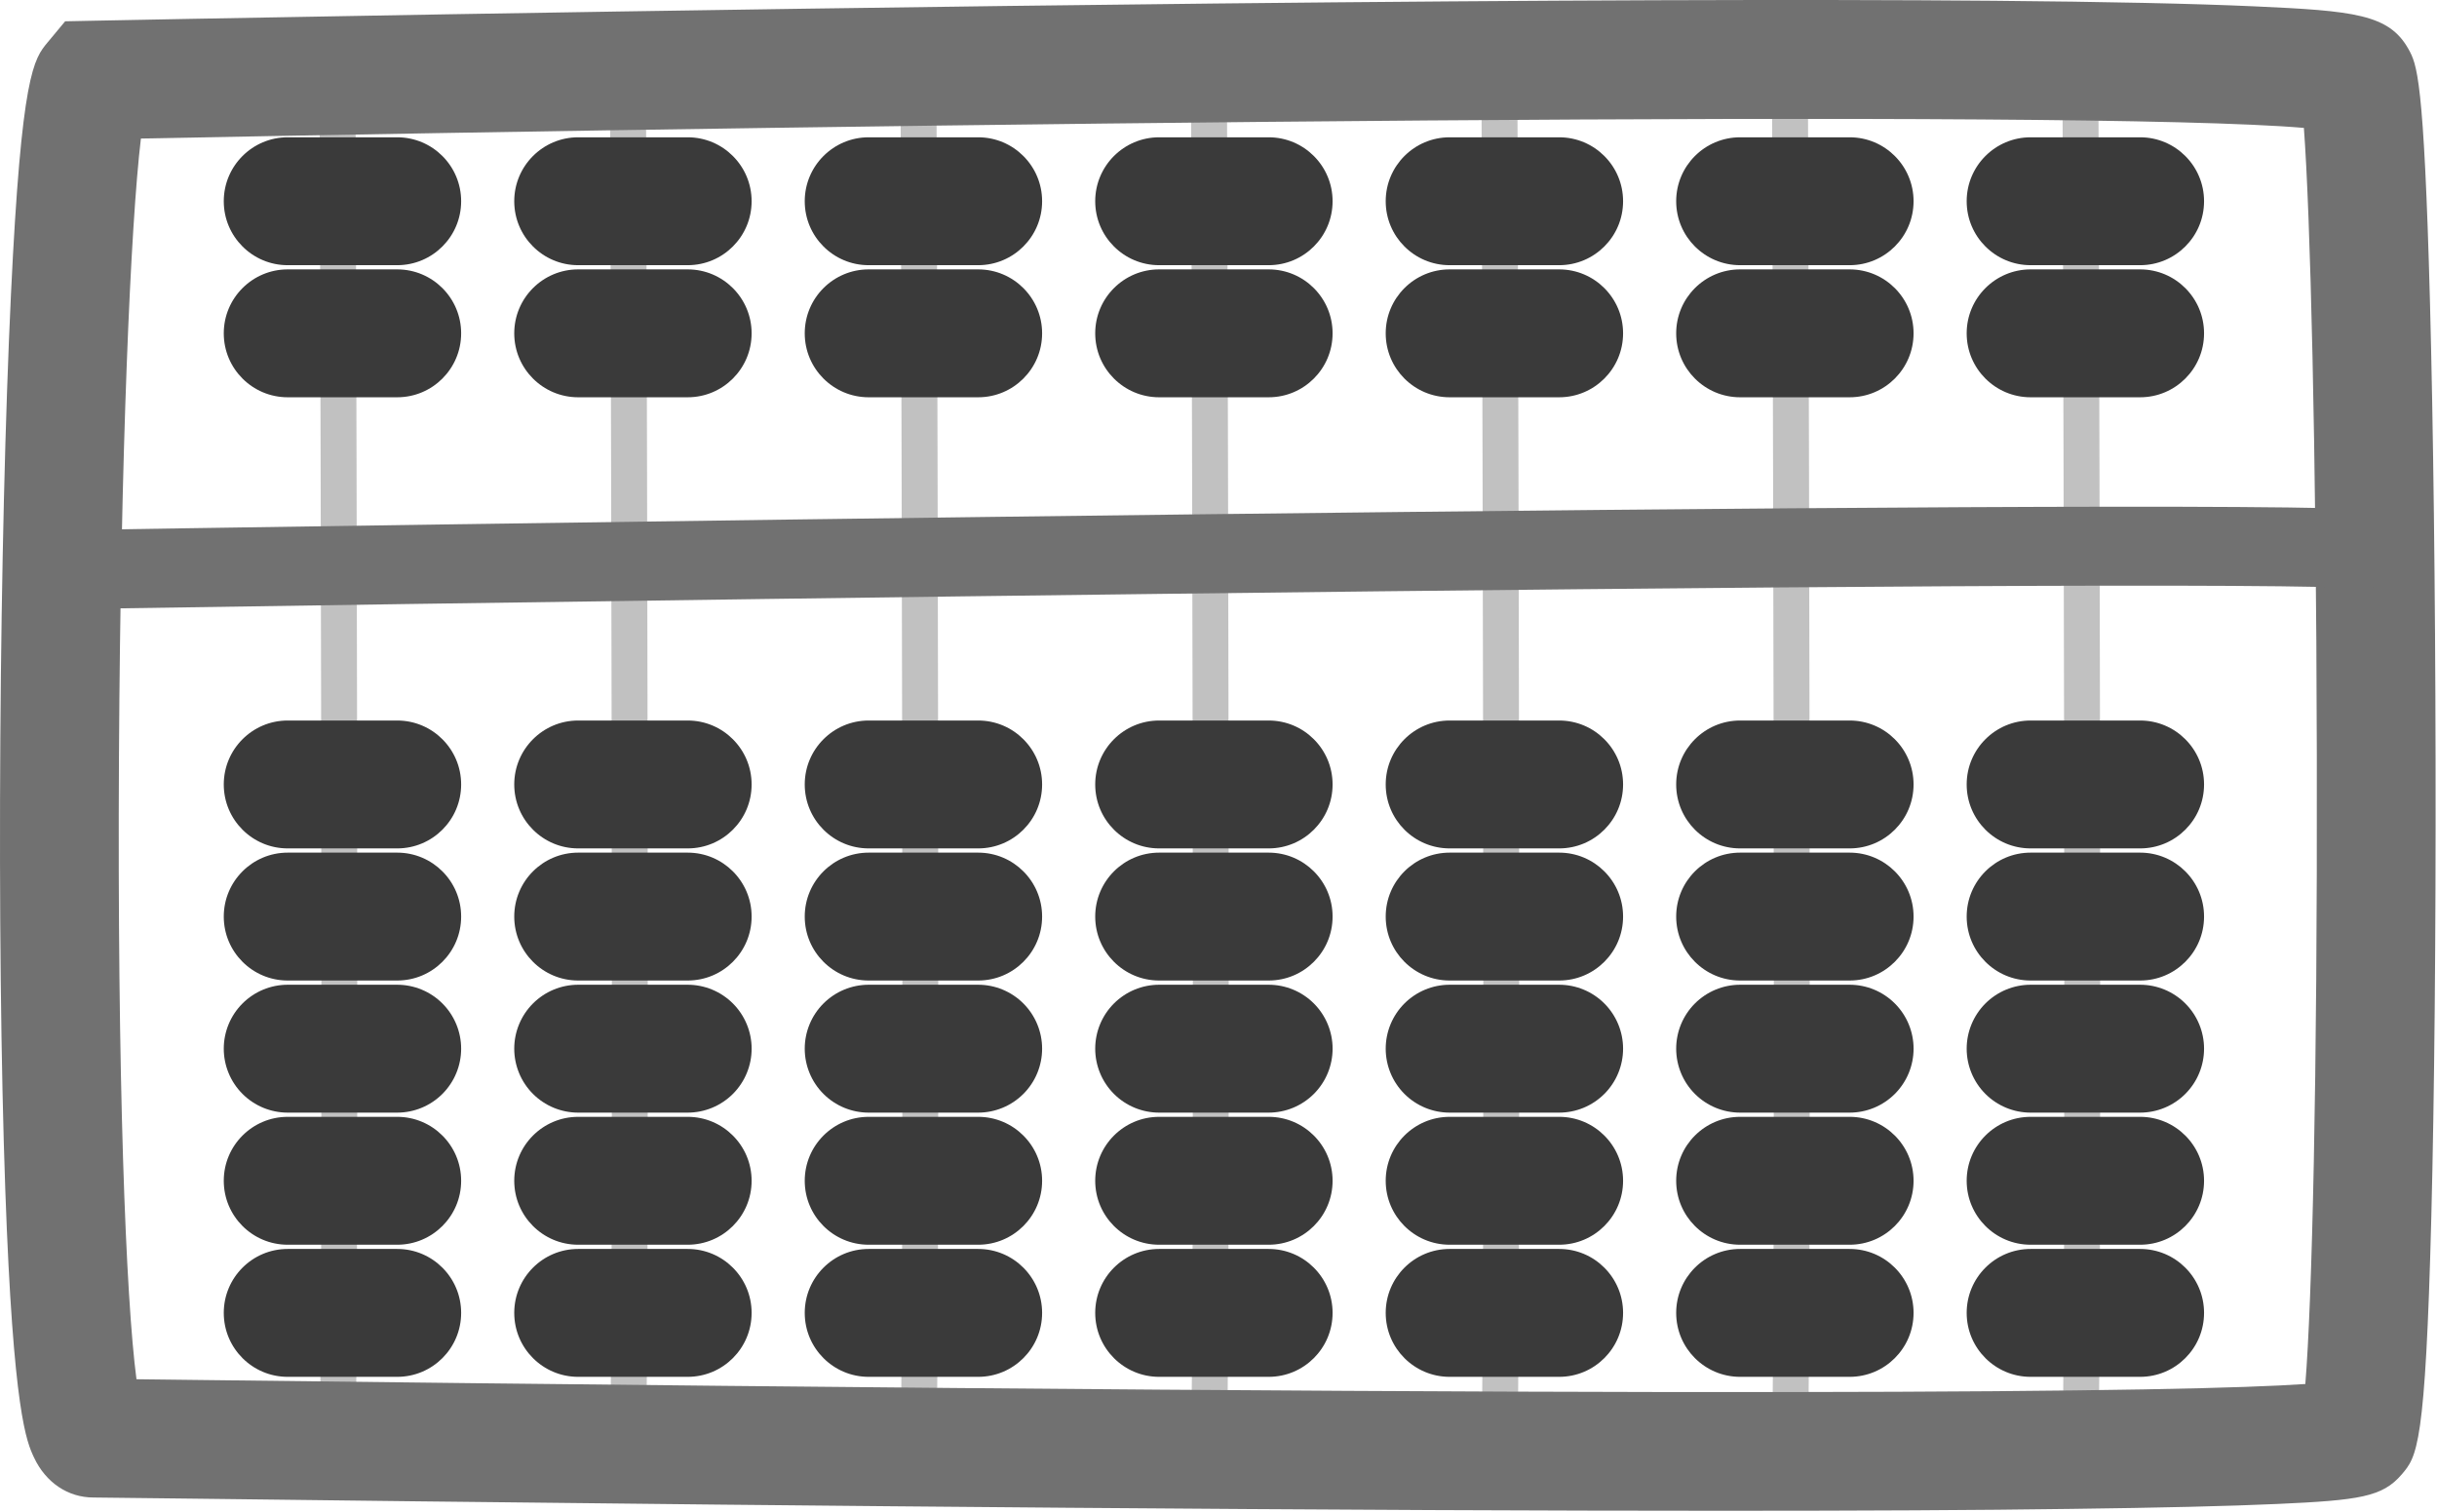 <?xml version="1.0" encoding="UTF-8"?> <svg xmlns="http://www.w3.org/2000/svg" width="1414" height="877" viewBox="0 0 1414 877" fill="none"><path d="M206.247 836.616L185.417 836.076C187.817 743.146 185.417 50.826 185.417 43.846L206.247 43.776C206.277 50.756 208.647 743.376 206.247 836.616Z" fill="#C1C1C1"></path><path d="M230.467 724.626H166.937C146.447 724.626 129.837 741.237 129.837 761.726C129.837 782.216 146.447 798.827 166.937 798.827H230.467C250.957 798.827 267.567 782.216 267.567 761.726C267.567 741.237 250.957 724.626 230.467 724.626Z" fill="#3A3A3A"></path><path d="M230.467 647.977H166.937C146.447 647.977 129.837 664.587 129.837 685.077C129.837 705.566 146.447 722.177 166.937 722.177H230.467C250.957 722.177 267.567 705.566 267.567 685.077C267.567 664.587 250.957 647.977 230.467 647.977Z" fill="#3A3A3A"></path><path d="M166.937 571.336H230.467C240.306 571.336 249.743 575.245 256.701 582.203C263.658 589.16 267.567 598.597 267.567 608.436C267.567 618.276 263.658 627.712 256.701 634.67C249.743 641.628 240.306 645.536 230.467 645.536H166.937C157.097 645.536 147.661 641.628 140.703 634.67C133.746 627.712 129.837 618.276 129.837 608.436C129.837 598.597 133.746 589.16 140.703 582.203C147.661 575.245 157.097 571.336 166.937 571.336Z" fill="#3A3A3A"></path><path d="M230.467 494.687H166.937C146.447 494.687 129.837 511.297 129.837 531.786C129.837 552.276 146.447 568.886 166.937 568.886H230.467C250.957 568.886 267.567 552.276 267.567 531.786C267.567 511.297 250.957 494.687 230.467 494.687Z" fill="#3A3A3A"></path><path d="M230.467 418.036H166.937C146.447 418.036 129.837 434.646 129.837 455.136C129.837 475.626 146.447 492.236 166.937 492.236H230.467C250.957 492.236 267.567 475.626 267.567 455.136C267.567 434.646 250.957 418.036 230.467 418.036Z" fill="#3A3A3A"></path><path d="M230.467 156.296H166.937C146.447 156.296 129.837 172.907 129.837 193.396C129.837 213.886 146.447 230.496 166.937 230.496H230.467C250.957 230.496 267.567 213.886 267.567 193.396C267.567 172.907 250.957 156.296 230.467 156.296Z" fill="#3A3A3A"></path><path d="M230.467 79.656H166.937C146.447 79.656 129.837 96.266 129.837 116.756C129.837 137.246 146.447 153.856 166.937 153.856H230.467C250.957 153.856 267.567 137.246 267.567 116.756C267.567 96.266 250.957 79.656 230.467 79.656Z" fill="#3A3A3A"></path><path d="M374.787 836.616L353.957 836.076C356.357 743.146 353.957 50.826 353.957 43.846L374.797 43.776C374.817 50.756 377.197 743.376 374.787 836.616Z" fill="#C1C1C1"></path><path d="M399.007 724.626H335.477C314.987 724.626 298.377 741.237 298.377 761.726C298.377 782.216 314.987 798.827 335.477 798.827H399.007C419.497 798.827 436.107 782.216 436.107 761.726C436.107 741.237 419.497 724.626 399.007 724.626Z" fill="#3A3A3A"></path><path d="M399.007 647.977H335.477C314.987 647.977 298.377 664.587 298.377 685.077C298.377 705.566 314.987 722.177 335.477 722.177H399.007C419.497 722.177 436.107 705.566 436.107 685.077C436.107 664.587 419.497 647.977 399.007 647.977Z" fill="#3A3A3A"></path><path d="M335.477 571.336H399.017C408.856 571.339 418.291 575.249 425.248 582.206C432.205 589.163 436.114 598.598 436.117 608.436C436.114 618.275 432.205 627.71 425.248 634.667C418.291 641.624 408.856 645.534 399.017 645.536H335.477C325.637 645.536 316.201 641.628 309.243 634.67C302.286 627.712 298.377 618.276 298.377 608.436C298.377 598.597 302.286 589.16 309.243 582.203C316.201 575.245 325.637 571.336 335.477 571.336Z" fill="#3A3A3A"></path><path d="M399.007 494.687H335.477C314.987 494.687 298.377 511.297 298.377 531.786C298.377 552.276 314.987 568.886 335.477 568.886H399.007C419.497 568.886 436.107 552.276 436.107 531.786C436.107 511.297 419.497 494.687 399.007 494.687Z" fill="#3A3A3A"></path><path d="M399.007 418.036H335.477C314.987 418.036 298.377 434.646 298.377 455.136C298.377 475.626 314.987 492.236 335.477 492.236H399.007C419.497 492.236 436.107 475.626 436.107 455.136C436.107 434.646 419.497 418.036 399.007 418.036Z" fill="#3A3A3A"></path><path d="M399.007 156.296H335.477C314.987 156.296 298.377 172.907 298.377 193.396C298.377 213.886 314.987 230.496 335.477 230.496H399.007C419.497 230.496 436.107 213.886 436.107 193.396C436.107 172.907 419.497 156.296 399.007 156.296Z" fill="#3A3A3A"></path><path d="M399.007 79.656H335.477C314.987 79.656 298.377 96.266 298.377 116.756C298.377 137.246 314.987 153.856 335.477 153.856H399.007C419.497 153.856 436.107 137.246 436.107 116.756C436.107 96.266 419.497 79.656 399.007 79.656Z" fill="#3A3A3A"></path><path d="M543.337 836.616L522.507 836.076C524.907 743.146 522.507 50.826 522.507 43.846L543.337 43.776C543.417 50.756 545.747 743.376 543.337 836.616Z" fill="#C1C1C1"></path><path d="M567.557 724.626H504.027C483.537 724.626 466.927 741.237 466.927 761.726C466.927 782.216 483.537 798.827 504.027 798.827H567.557C588.047 798.827 604.657 782.216 604.657 761.726C604.657 741.237 588.047 724.626 567.557 724.626Z" fill="#3A3A3A"></path><path d="M567.557 647.977H504.027C483.537 647.977 466.927 664.587 466.927 685.077C466.927 705.566 483.537 722.177 504.027 722.177H567.557C588.047 722.177 604.657 705.566 604.657 685.077C604.657 664.587 588.047 647.977 567.557 647.977Z" fill="#3A3A3A"></path><path d="M504.027 571.336H567.557C577.396 571.336 586.833 575.245 593.79 582.203C600.748 589.16 604.657 598.597 604.657 608.436C604.657 618.276 600.748 627.712 593.79 634.67C586.833 641.628 577.396 645.536 567.557 645.536H504.027C494.187 645.536 484.751 641.628 477.793 634.67C470.835 627.712 466.927 618.276 466.927 608.436C466.927 598.597 470.835 589.16 477.793 582.203C484.751 575.245 494.187 571.336 504.027 571.336Z" fill="#3A3A3A"></path><path d="M567.557 494.687H504.027C483.537 494.687 466.927 511.297 466.927 531.786C466.927 552.276 483.537 568.886 504.027 568.886H567.557C588.047 568.886 604.657 552.276 604.657 531.786C604.657 511.297 588.047 494.687 567.557 494.687Z" fill="#3A3A3A"></path><path d="M567.557 418.036H504.027C483.537 418.036 466.927 434.646 466.927 455.136C466.927 475.626 483.537 492.236 504.027 492.236H567.557C588.047 492.236 604.657 475.626 604.657 455.136C604.657 434.646 588.047 418.036 567.557 418.036Z" fill="#3A3A3A"></path><path d="M567.557 156.296H504.027C483.537 156.296 466.927 172.907 466.927 193.396C466.927 213.886 483.537 230.496 504.027 230.496H567.557C588.047 230.496 604.657 213.886 604.657 193.396C604.657 172.907 588.047 156.296 567.557 156.296Z" fill="#3A3A3A"></path><path d="M567.557 79.656H504.027C483.537 79.656 466.927 96.266 466.927 116.756C466.927 137.246 483.537 153.856 504.027 153.856H567.557C588.047 153.856 604.657 137.246 604.657 116.756C604.657 96.266 588.047 79.656 567.557 79.656Z" fill="#3A3A3A"></path><path d="M711.887 836.616L691.057 836.076C693.447 743.146 691.057 50.826 691.057 43.846L711.897 43.776C711.907 50.756 714.287 743.376 711.887 836.616Z" fill="#C1C1C1"></path><path d="M736.097 724.626H672.567C652.077 724.626 635.467 741.237 635.467 761.726C635.467 782.216 652.077 798.827 672.567 798.827H736.097C756.587 798.827 773.197 782.216 773.197 761.726C773.197 741.237 756.587 724.626 736.097 724.626Z" fill="#3A3A3A"></path><path d="M736.097 647.977H672.567C652.077 647.977 635.467 664.587 635.467 685.077C635.467 705.566 652.077 722.177 672.567 722.177H736.097C756.587 722.177 773.197 705.566 773.197 685.077C773.197 664.587 756.587 647.977 736.097 647.977Z" fill="#3A3A3A"></path><path d="M672.567 571.336H736.107C745.945 571.339 755.381 575.249 762.338 582.206C769.295 589.163 773.204 598.598 773.207 608.436C773.204 618.275 769.295 627.71 762.338 634.667C755.381 641.624 745.945 645.534 736.107 645.536H672.567C662.727 645.536 653.291 641.628 646.333 634.67C639.376 627.712 635.467 618.276 635.467 608.436C635.467 598.597 639.376 589.16 646.333 582.203C653.291 575.245 662.727 571.336 672.567 571.336Z" fill="#3A3A3A"></path><path d="M736.097 494.687H672.567C652.077 494.687 635.467 511.297 635.467 531.786C635.467 552.276 652.077 568.886 672.567 568.886H736.097C756.587 568.886 773.197 552.276 773.197 531.786C773.197 511.297 756.587 494.687 736.097 494.687Z" fill="#3A3A3A"></path><path d="M736.097 418.036H672.567C652.077 418.036 635.467 434.646 635.467 455.136C635.467 475.626 652.077 492.236 672.567 492.236H736.097C756.587 492.236 773.197 475.626 773.197 455.136C773.197 434.646 756.587 418.036 736.097 418.036Z" fill="#3A3A3A"></path><path d="M736.097 156.296H672.567C652.077 156.296 635.467 172.907 635.467 193.396C635.467 213.886 652.077 230.496 672.567 230.496H736.097C756.587 230.496 773.197 213.886 773.197 193.396C773.197 172.907 756.587 156.296 736.097 156.296Z" fill="#3A3A3A"></path><path d="M736.097 79.656H672.567C652.077 79.656 635.467 96.266 635.467 116.756C635.467 137.246 652.077 153.856 672.567 153.856H736.097C756.587 153.856 773.197 137.246 773.197 116.756C773.197 96.266 756.587 79.656 736.097 79.656Z" fill="#3A3A3A"></path><path d="M880.417 836.616L859.587 836.076C861.987 743.146 859.587 50.826 859.587 43.846L880.417 43.776C880.417 50.756 882.837 743.376 880.417 836.616Z" fill="#C1C1C1"></path><path d="M904.647 724.626H841.117C820.627 724.626 804.017 741.237 804.017 761.726C804.017 782.216 820.627 798.827 841.117 798.827H904.647C925.137 798.827 941.747 782.216 941.747 761.726C941.747 741.237 925.137 724.626 904.647 724.626Z" fill="#3A3A3A"></path><path d="M904.647 647.977H841.117C820.627 647.977 804.017 664.587 804.017 685.077C804.017 705.566 820.627 722.177 841.117 722.177H904.647C925.137 722.177 941.747 705.566 941.747 685.077C941.747 664.587 925.137 647.977 904.647 647.977Z" fill="#3A3A3A"></path><path d="M841.117 571.336H904.647C914.486 571.336 923.923 575.245 930.88 582.203C937.838 589.16 941.747 598.597 941.747 608.436C941.747 618.276 937.838 627.712 930.88 634.67C923.923 641.628 914.486 645.536 904.647 645.536H841.117C831.277 645.536 821.841 641.628 814.883 634.67C807.926 627.712 804.017 618.276 804.017 608.436C804.017 598.597 807.926 589.16 814.883 582.203C821.841 575.245 831.277 571.336 841.117 571.336Z" fill="#3A3A3A"></path><path d="M904.647 494.687H841.117C820.627 494.687 804.017 511.297 804.017 531.786C804.017 552.276 820.627 568.886 841.117 568.886H904.647C925.137 568.886 941.747 552.276 941.747 531.786C941.747 511.297 925.137 494.687 904.647 494.687Z" fill="#3A3A3A"></path><path d="M904.647 418.036H841.117C820.627 418.036 804.017 434.646 804.017 455.136C804.017 475.626 820.627 492.236 841.117 492.236H904.647C925.137 492.236 941.747 475.626 941.747 455.136C941.747 434.646 925.137 418.036 904.647 418.036Z" fill="#3A3A3A"></path><path d="M904.647 156.296H841.117C820.627 156.296 804.017 172.907 804.017 193.396C804.017 213.886 820.627 230.496 841.117 230.496H904.647C925.137 230.496 941.747 213.886 941.747 193.396C941.747 172.907 925.137 156.296 904.647 156.296Z" fill="#3A3A3A"></path><path d="M904.647 79.656H841.117C820.627 79.656 804.017 96.266 804.017 116.756C804.017 137.246 820.627 153.856 841.117 153.856H904.647C925.137 153.856 941.747 137.246 941.747 116.756C941.747 96.266 925.137 79.656 904.647 79.656Z" fill="#3A3A3A"></path><path d="M1048.97 836.616L1028.15 836.076C1030.54 743.146 1028.15 50.826 1028.15 43.846L1048.99 43.776C1049 50.756 1051.42 743.376 1048.97 836.616Z" fill="#C1C1C1"></path><path d="M1073.19 724.626H1009.66C989.167 724.626 972.557 741.237 972.557 761.726C972.557 782.216 989.167 798.827 1009.66 798.827H1073.19C1093.68 798.827 1110.29 782.216 1110.29 761.726C1110.29 741.237 1093.68 724.626 1073.19 724.626Z" fill="#3A3A3A"></path><path d="M1073.19 647.977H1009.66C989.167 647.977 972.557 664.587 972.557 685.077C972.557 705.566 989.167 722.177 1009.66 722.177H1073.19C1093.68 722.177 1110.29 705.566 1110.29 685.077C1110.29 664.587 1093.68 647.977 1073.19 647.977Z" fill="#3A3A3A"></path><path d="M1009.66 571.336H1073.2C1083.04 571.336 1092.47 575.245 1099.43 582.203C1106.39 589.16 1110.3 598.597 1110.3 608.436C1110.3 618.276 1106.39 627.712 1099.43 634.67C1092.47 641.628 1083.04 645.536 1073.2 645.536H1009.66C999.817 645.536 990.381 641.628 983.423 634.67C976.466 627.712 972.557 618.276 972.557 608.436C972.557 598.597 976.466 589.16 983.423 582.203C990.381 575.245 999.817 571.336 1009.66 571.336Z" fill="#3A3A3A"></path><path d="M1073.19 494.687H1009.66C989.167 494.687 972.557 511.297 972.557 531.786C972.557 552.276 989.167 568.886 1009.66 568.886H1073.19C1093.68 568.886 1110.29 552.276 1110.29 531.786C1110.29 511.297 1093.68 494.687 1073.19 494.687Z" fill="#3A3A3A"></path><path d="M1073.19 418.036H1009.66C989.167 418.036 972.557 434.646 972.557 455.136C972.557 475.626 989.167 492.236 1009.66 492.236H1073.19C1093.68 492.236 1110.29 475.626 1110.29 455.136C1110.29 434.646 1093.68 418.036 1073.19 418.036Z" fill="#3A3A3A"></path><path d="M1073.19 156.296H1009.66C989.167 156.296 972.557 172.907 972.557 193.396C972.557 213.886 989.167 230.496 1009.66 230.496H1073.19C1093.68 230.496 1110.29 213.886 1110.29 193.396C1110.29 172.907 1093.68 156.296 1073.19 156.296Z" fill="#3A3A3A"></path><path d="M1073.19 79.656H1009.66C989.167 79.656 972.557 96.266 972.557 116.756C972.557 137.246 989.167 153.856 1009.66 153.856H1073.19C1093.68 153.856 1110.29 137.246 1110.29 116.756C1110.29 96.266 1093.68 79.656 1073.19 79.656Z" fill="#3A3A3A"></path><path d="M1217.52 836.616L1196.69 836.076C1199.09 743.146 1196.69 50.826 1196.69 43.846L1217.52 43.776C1217.55 50.756 1219.93 743.376 1217.52 836.616Z" fill="#C1C1C1"></path><path d="M1241.74 724.626H1178.21C1157.72 724.626 1141.11 741.237 1141.11 761.726C1141.11 782.216 1157.72 798.827 1178.21 798.827H1241.74C1262.23 798.827 1278.84 782.216 1278.84 761.726C1278.84 741.237 1262.23 724.626 1241.74 724.626Z" fill="#3A3A3A"></path><path d="M1241.74 647.977H1178.21C1157.72 647.977 1141.11 664.587 1141.11 685.077C1141.11 705.566 1157.72 722.177 1178.21 722.177H1241.74C1262.23 722.177 1278.84 705.566 1278.84 685.077C1278.84 664.587 1262.23 647.977 1241.74 647.977Z" fill="#3A3A3A"></path><path d="M1178.21 571.336H1241.74C1251.58 571.336 1261.01 575.245 1267.97 582.203C1274.93 589.16 1278.84 598.597 1278.84 608.436C1278.84 618.276 1274.93 627.712 1267.97 634.67C1261.01 641.628 1251.58 645.536 1241.74 645.536H1178.21C1168.37 645.536 1158.93 641.628 1151.97 634.67C1145.02 627.712 1141.11 618.276 1141.11 608.436C1141.11 598.597 1145.02 589.16 1151.97 582.203C1158.93 575.245 1168.37 571.336 1178.21 571.336Z" fill="#3A3A3A"></path><path d="M1241.74 494.687H1178.21C1157.72 494.687 1141.11 511.297 1141.11 531.786C1141.11 552.276 1157.72 568.886 1178.21 568.886H1241.74C1262.23 568.886 1278.84 552.276 1278.84 531.786C1278.84 511.297 1262.23 494.687 1241.74 494.687Z" fill="#3A3A3A"></path><path d="M1241.74 418.036H1178.21C1157.72 418.036 1141.11 434.646 1141.11 455.136C1141.11 475.626 1157.72 492.236 1178.21 492.236H1241.74C1262.23 492.236 1278.84 475.626 1278.84 455.136C1278.84 434.646 1262.23 418.036 1241.74 418.036Z" fill="#3A3A3A"></path><path d="M1241.74 156.296H1178.21C1157.72 156.296 1141.11 172.907 1141.11 193.396C1141.11 213.886 1157.72 230.496 1178.21 230.496H1241.74C1262.23 230.496 1278.84 213.886 1278.84 193.396C1278.84 172.907 1262.23 156.296 1241.74 156.296Z" fill="#3A3A3A"></path><path d="M1241.74 79.656H1178.21C1157.72 79.656 1141.11 96.266 1141.11 116.756C1141.11 137.246 1157.72 153.856 1178.21 153.856H1241.74C1262.23 153.856 1278.84 137.246 1278.84 116.756C1278.84 96.266 1262.23 79.656 1241.74 79.656Z" fill="#3A3A3A"></path><path d="M1000.15 876.536C948.734 876.536 892.194 876.4 830.527 876.126C550.697 874.856 244.127 871.126 113.217 869.516C79.707 869.106 57.577 868.836 54.217 868.836C39.437 868.836 26.547 860.166 19.737 845.636C15.517 836.636 7.657 819.866 3.067 690.256C0.547 619.156 -0.463 525.986 0.197 427.916C0.857 331.916 3.047 240.606 6.357 170.916C12.447 42.816 19.537 34.296 27.747 24.436L37.807 12.356L53.527 12.036C56.777 11.966 382.237 5.466 705.197 2.036C895.007 0.036 1046.87 -0.484 1156.57 0.446C1222 1.006 1273.1 2.096 1308.44 3.696C1365.75 6.286 1386.13 8.216 1397.44 28.466C1402.28 37.196 1406.44 44.736 1409.92 175.176C1411.84 247.726 1413 342.176 1413.17 441.176C1413.36 542.396 1412.48 636.526 1410.7 706.176C1407.3 839.366 1402.39 845.096 1393.48 855.496C1382.35 868.496 1369.02 870.436 1321.28 872.586C1293.42 873.836 1253.15 874.806 1201.59 875.446C1147.56 876.206 1080.14 876.536 1000.15 876.536ZM79.187 800.216L114.057 800.636C1009.18 811.566 1269.94 807.636 1337.6 802.986C1341.47 755.586 1344.66 627.806 1344.27 437.726C1343.9 256.986 1340.45 123.286 1336.76 74.206C1208.67 63.206 526.587 71.646 81.757 80.376C75.757 130.476 70.017 262.576 69.027 438.376C67.997 626.106 72.977 753.366 79.187 800.216Z" fill="#717171"></path><path d="M37.277 353.437L36.547 307.607C87.647 306.787 1289.1 287.777 1380.81 296.087L1376.68 341.747C1287.42 333.657 49.767 353.277 37.277 353.437Z" fill="#717171"></path></svg> 